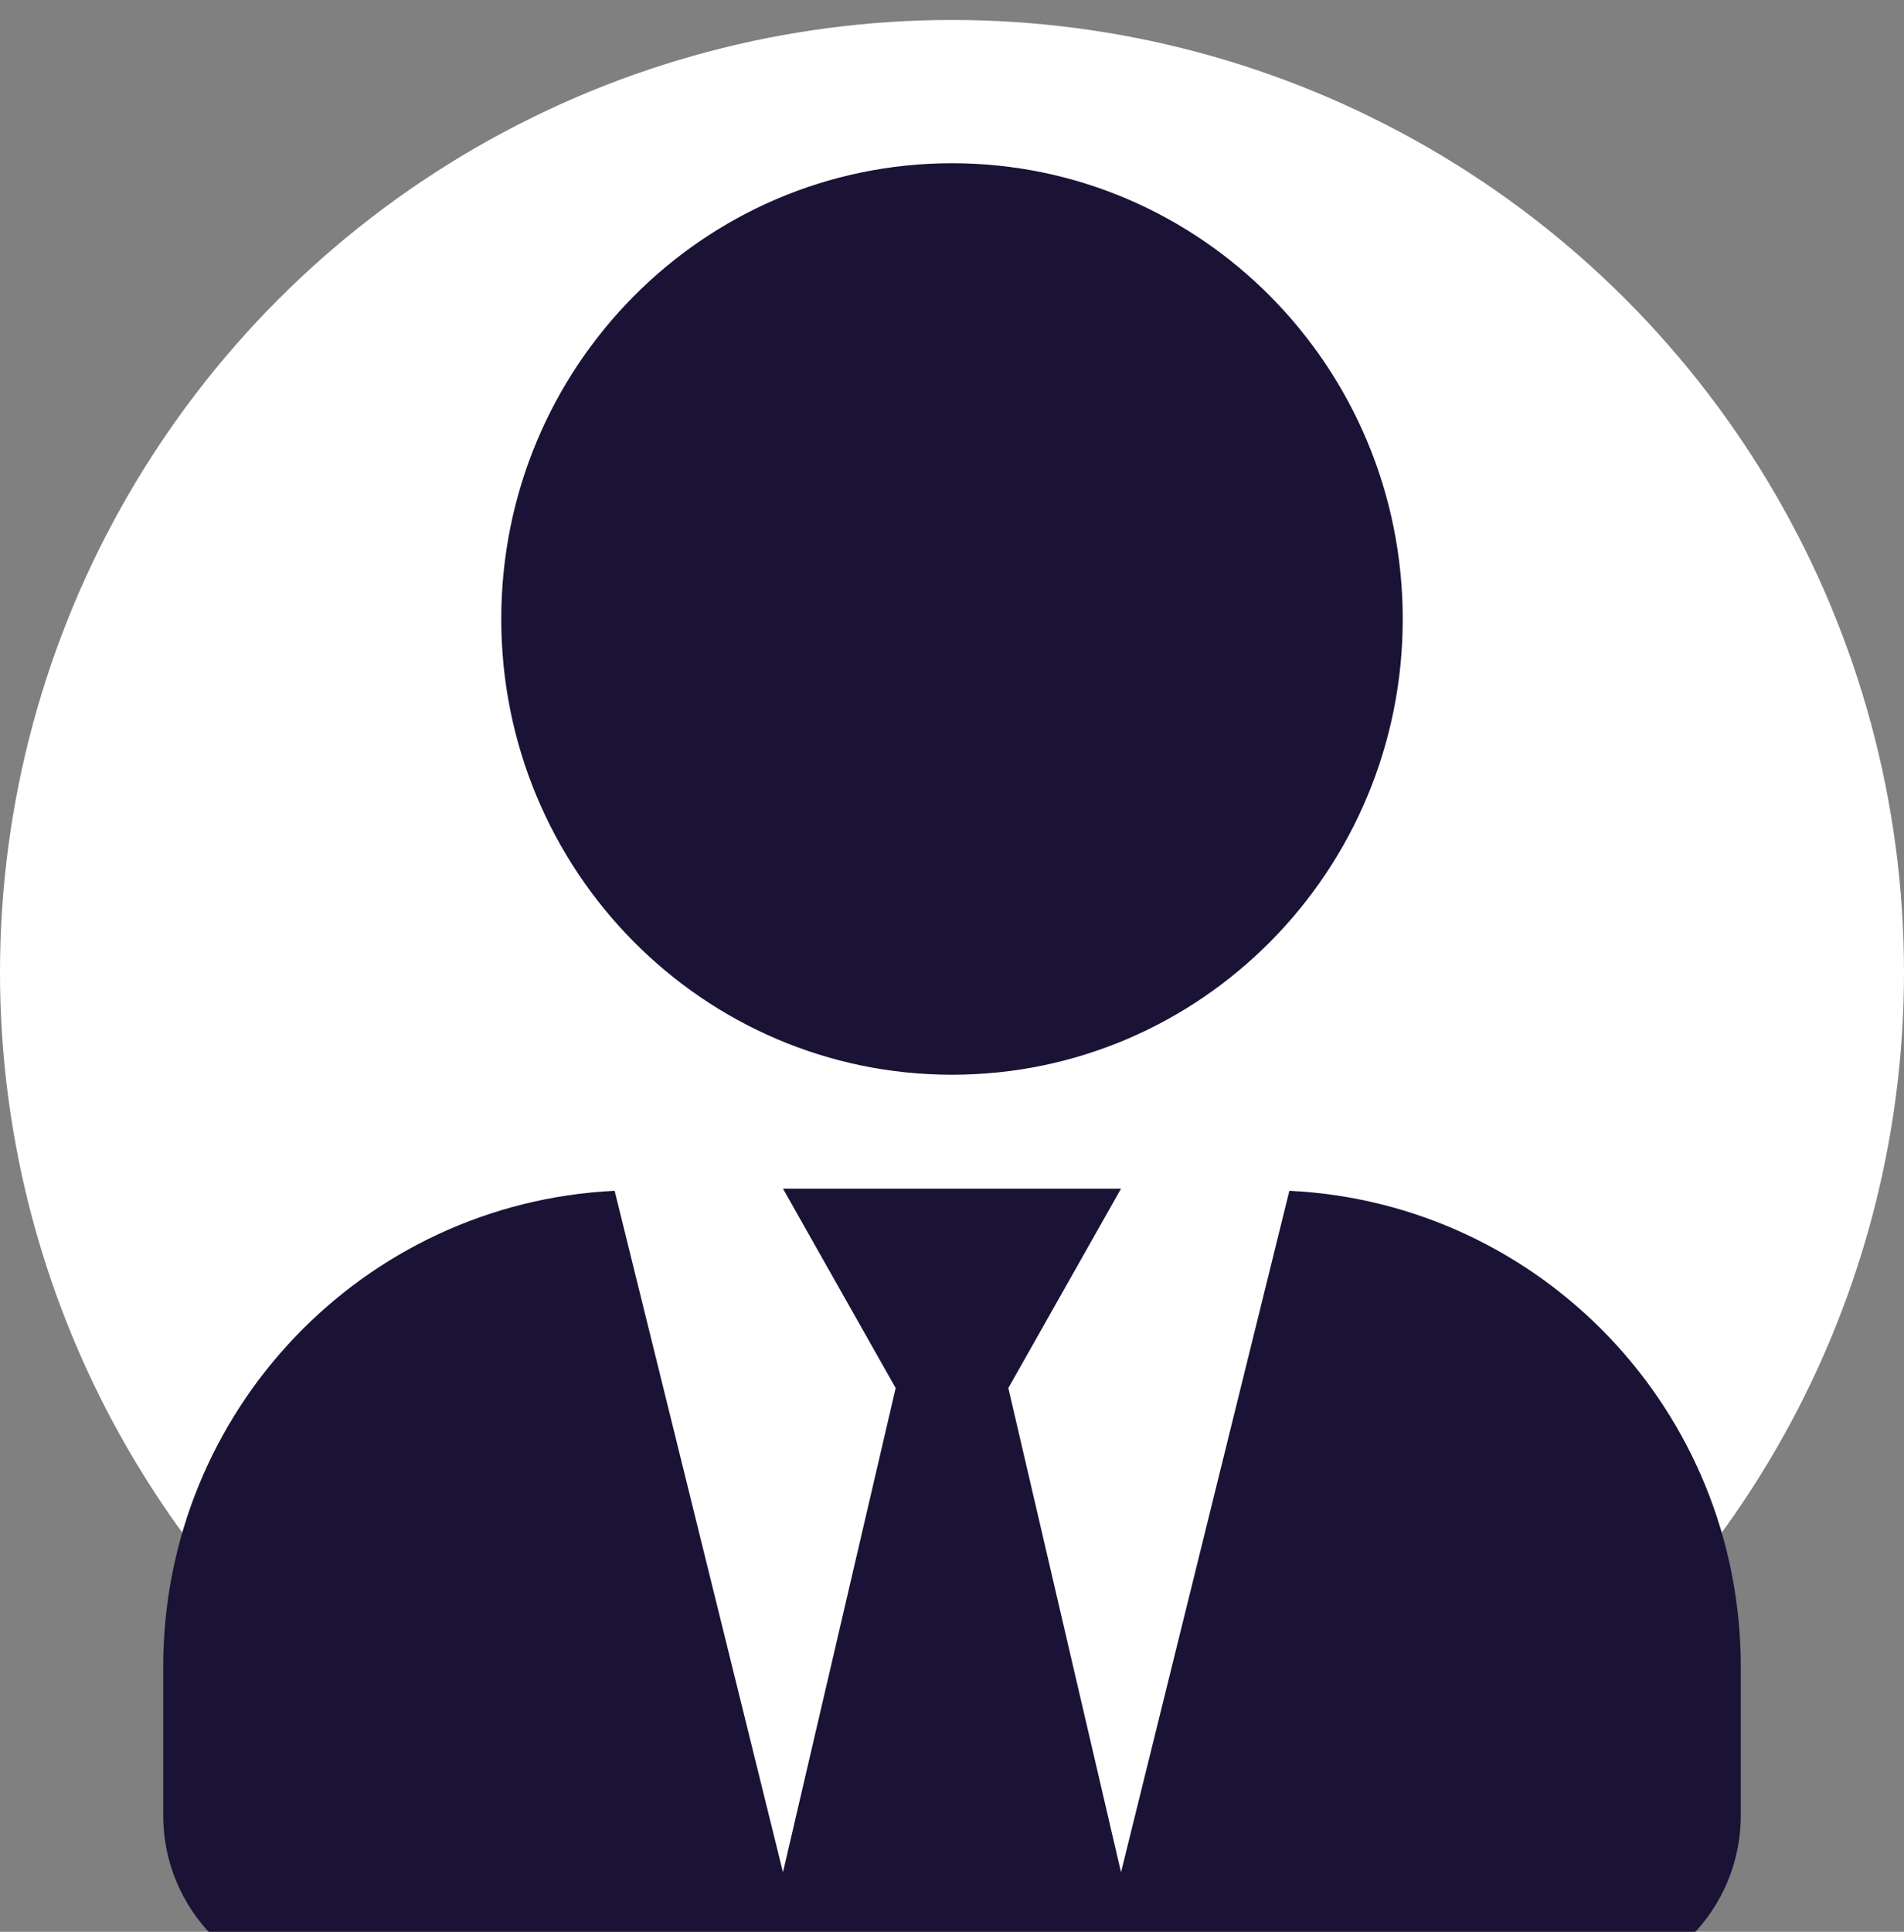 <svg xmlns="http://www.w3.org/2000/svg" width="70" height="71" viewBox="0 0 70 71" fill="none"><rect x="0" y="0" width="70" height="71" fill="#808080" stroke="none"/><circle cx="35" cy="35.734" r="35" fill="white"></circle><path d="M35 39.5C44.153 39.5 51.571 32.002 51.571 22.75C51.571 13.498 44.153 6 35 6C25.847 6 18.429 13.498 18.429 22.75C18.429 32.002 25.847 39.5 35 39.5ZM47.403 43.766L41.214 68.812L37.071 51.016L41.214 43.688H28.786L32.929 51.016L28.786 68.812L22.597 43.766C13.367 44.211 6 51.84 6 61.275V66.719C6 70.186 8.783 73 12.214 73H57.786C61.217 73 64 70.186 64 66.719V61.275C64 51.84 56.633 44.211 47.403 43.766Z" fill="#1B1336"></path></svg>